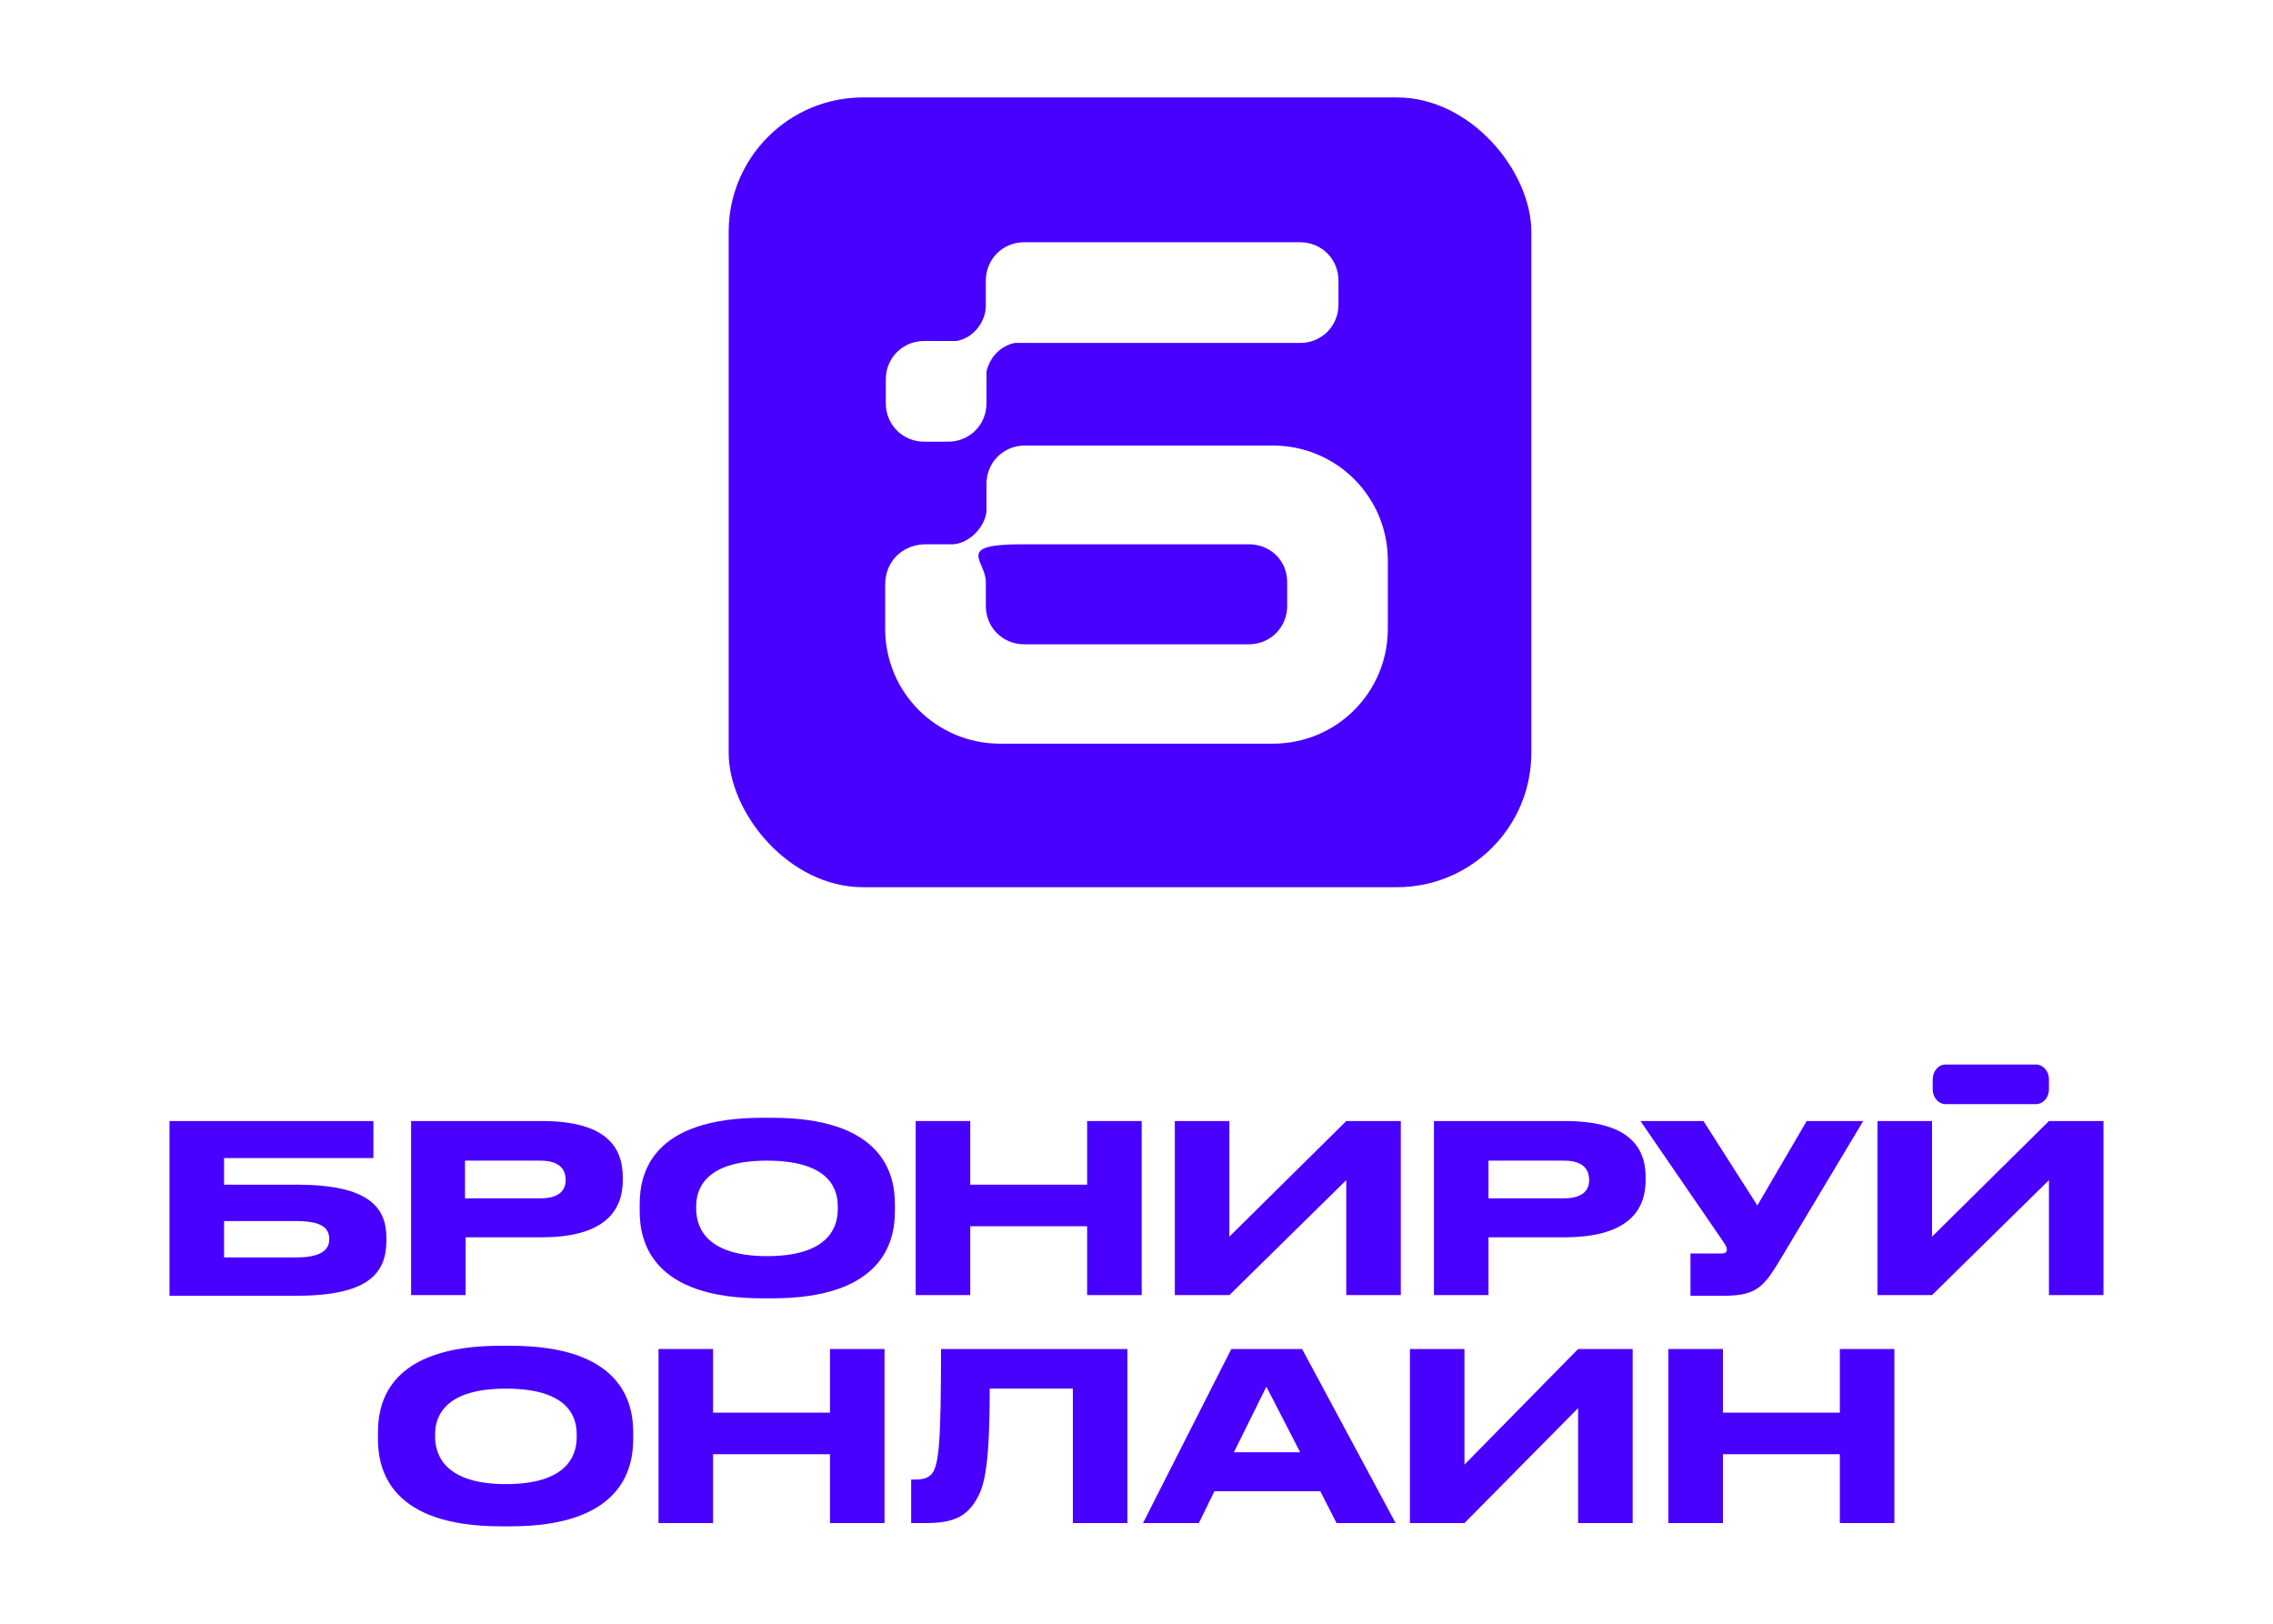 <?xml version="1.0" encoding="UTF-8"?> <svg xmlns="http://www.w3.org/2000/svg" xmlns:xlink="http://www.w3.org/1999/xlink" id="_Слой_1" width="350" height="250" version="1.1" viewBox="0 0 350 250"><defs><style> .st0 { fill-rule: evenodd; } .st0, .st1 { fill: #fff; } .st2 { fill: #4801ff; } </style></defs><rect class="st1" y="0" width="350" height="250"></rect><g><rect class="st2" x="112.2" y="15" width="123.6" height="121.6" rx="20.7" ry="20.7"></rect><path class="st0" d="M154.1,114.5h41.9c9.8,0,17.7-7.9,17.7-17.7v-10.5c0-9.8-7.9-17.7-17.7-17.7h-38.2c-3.3,0-5.9,2.6-5.9,5.9v4.3c-.3,2.4-2.6,4.8-5.1,5-1.8,0-3.6,0-4.2,0-3.6,0-6.3,2.6-6.3,6.2v6.8c0,9.8,7.9,17.7,17.7,17.7ZM151.8,93.3c0,3.3,2.6,5.9,5.9,5.9h34.6c3.3,0,5.9-2.6,5.9-5.9v-3.7c0-3.3-2.6-5.8-5.9-5.8-10.8,0-24.4,0-34.9,0s-5.6,2.5-5.6,5.8v3.7Z"></path><path class="st1" d="M200.2,52.8c3.3,0,5.9-2.6,5.9-5.9v-3.7c0-3.3-2.6-5.9-5.9-5.9h-42.5c-3.3,0-5.9,2.6-5.9,5.9v3.7c0,0,0,.2,0,.3,0,0,0,0,0,0,0,.2-.1.9-.1.9-.5,2.2-2.2,4-4.4,4.4,0,0-.4,0-.8,0-.2,0-.4,0-.5,0h-3.7c-3.3,0-5.9,2.6-5.9,5.9v3.7c0,3.3,2.6,5.9,5.9,5.9h3.7c3.3,0,5.9-2.6,5.9-5.9v-3.7s0,0,0-.1c0,0,0-.2,0-.4,0-.3,0-.7,0-.7.5-2.2,2.2-4,4.4-4.4,0,0,.5,0,.8,0,0,0,.1,0,.2,0,.1,0,.2,0,.4,0h42.5Z"></path><path class="st2" d="M77.1,207.2h1.5c16.9,0,18.9,8.5,18.9,13.3v1.1c0,4.7-1.9,13.4-18.9,13.4h-1.5c-17,0-18.9-8.7-18.9-13.4v-1.1c0-4.8,1.9-13.3,18.9-13.3ZM88.8,221.3v-.5c0-3.1-1.8-7-10.9-7s-10.9,4-10.9,7v.4c0,3.1,1.8,7.3,10.9,7.3s10.9-4.1,10.9-7.2h0Z"></path><path class="st2" d="M101.4,234.5v-26.8h8.4v9.8h18v-9.8h8.4v26.8h-8.4v-10.6h-18v10.6h-8.4Z"></path><path class="st2" d="M165.2,234.5v-20.7h-12.8c0,13.2-1,15.4-2.3,17.5-1.4,2.1-3.2,3.2-7.5,3.2h-2.3v-6.7h.5c1.3,0,2.1-.2,2.7-.9,1.1-1.4,1.4-5.1,1.4-19.2h28.7v26.8h-8.4Z"></path><path class="st2" d="M200.2,223.6l-5.2-10.1-5,10.1h10.2ZM205.8,234.5l-2.5-4.9h-16.3l-2.4,4.9h-8.6l13.6-26.8h10.9l14.4,26.8h-9.1,0Z"></path><path class="st2" d="M243,234.5v-17.7l-17.5,17.7h-8.4v-26.8h8.4v17.8l17.5-17.8h8.4v26.8h-8.4Z"></path><path class="st2" d="M256.9,234.5v-26.8h8.4v9.8h18v-9.8h8.4v26.8h-8.4v-10.6h-18v10.6h-8.4Z"></path><path class="st2" d="M26.1,199.4v-26.8h31.4v5.7h-23v4.1h11.2c11.1,0,13.8,3.5,13.8,8.2v.4c0,4.9-2.6,8.5-13.8,8.5h-19.6ZM34.5,193.6h11.1c3.9,0,5.1-1.2,5.1-2.8h0c0-1.7-1.1-2.8-5.1-2.8h-11.1v5.6Z"></path><path class="st2" d="M83.4,190.5h-11.7v8.9h-8.4v-26.8h20.1c9.7,0,12.5,3.8,12.5,8.7v.4c0,4.8-2.9,8.8-12.5,8.8ZM71.6,178.7v5.8h11.6c2.6,0,3.9-1,3.9-2.8h0c0-1.9-1.2-3-3.9-3h-11.6Z"></path><path class="st2" d="M117.4,172.1h1.5c16.9,0,18.9,8.5,18.9,13.3v1.1c0,4.7-1.9,13.4-18.9,13.4h-1.5c-17,0-18.9-8.7-18.9-13.4v-1.1c0-4.8,1.9-13.3,18.9-13.3ZM129,186.2v-.5c0-3.1-1.8-7-10.9-7s-10.9,4-10.9,7v.4c0,3.1,1.8,7.3,10.9,7.3s10.9-4.1,10.9-7.2h0Z"></path><path class="st2" d="M141,199.4v-26.8h8.4v9.8h18v-9.8h8.4v26.8h-8.4v-10.6h-18v10.6h-8.4Z"></path><path class="st2" d="M207.3,199.4v-17.7l-18,17.7h-8.4v-26.8h8.4v17.8l18-17.8h8.4v26.8h-8.4Z"></path><path class="st2" d="M240.9,190.5h-11.7v8.9h-8.4v-26.8h20.1c9.7,0,12.5,3.8,12.5,8.7v.4c0,4.8-2.9,8.8-12.5,8.8ZM229.2,178.7v5.8h11.6c2.6,0,3.9-1,3.9-2.8h0c0-1.9-1.2-3-3.9-3h-11.6Z"></path><path class="st2" d="M286.9,172.6l-12.4,20.7c-2.7,4.5-3.7,6.2-8.9,6.2h-5.3v-6.5h4.7c.8,0,.9-.3.9-.6,0-.5-.3-.8-.6-1.3l-12.7-18.5h9.7l8.3,13,7.6-13h8.5Z"></path><path class="st2" d="M315.5,199.4v-17.7l-18,17.7h-8.4v-26.8h8.4v17.8l18-17.8h8.4v26.8h-8.4Z"></path><path class="st2" d="M297.6,166.2c0-1.3.9-2.3,2-2.3h13.9c1.1,0,2,1,2,2.3v1.5c0,1.3-.9,2.3-2,2.3h-13.9c-1.1,0-2-1-2-2.3v-1.5Z"></path></g></svg> 